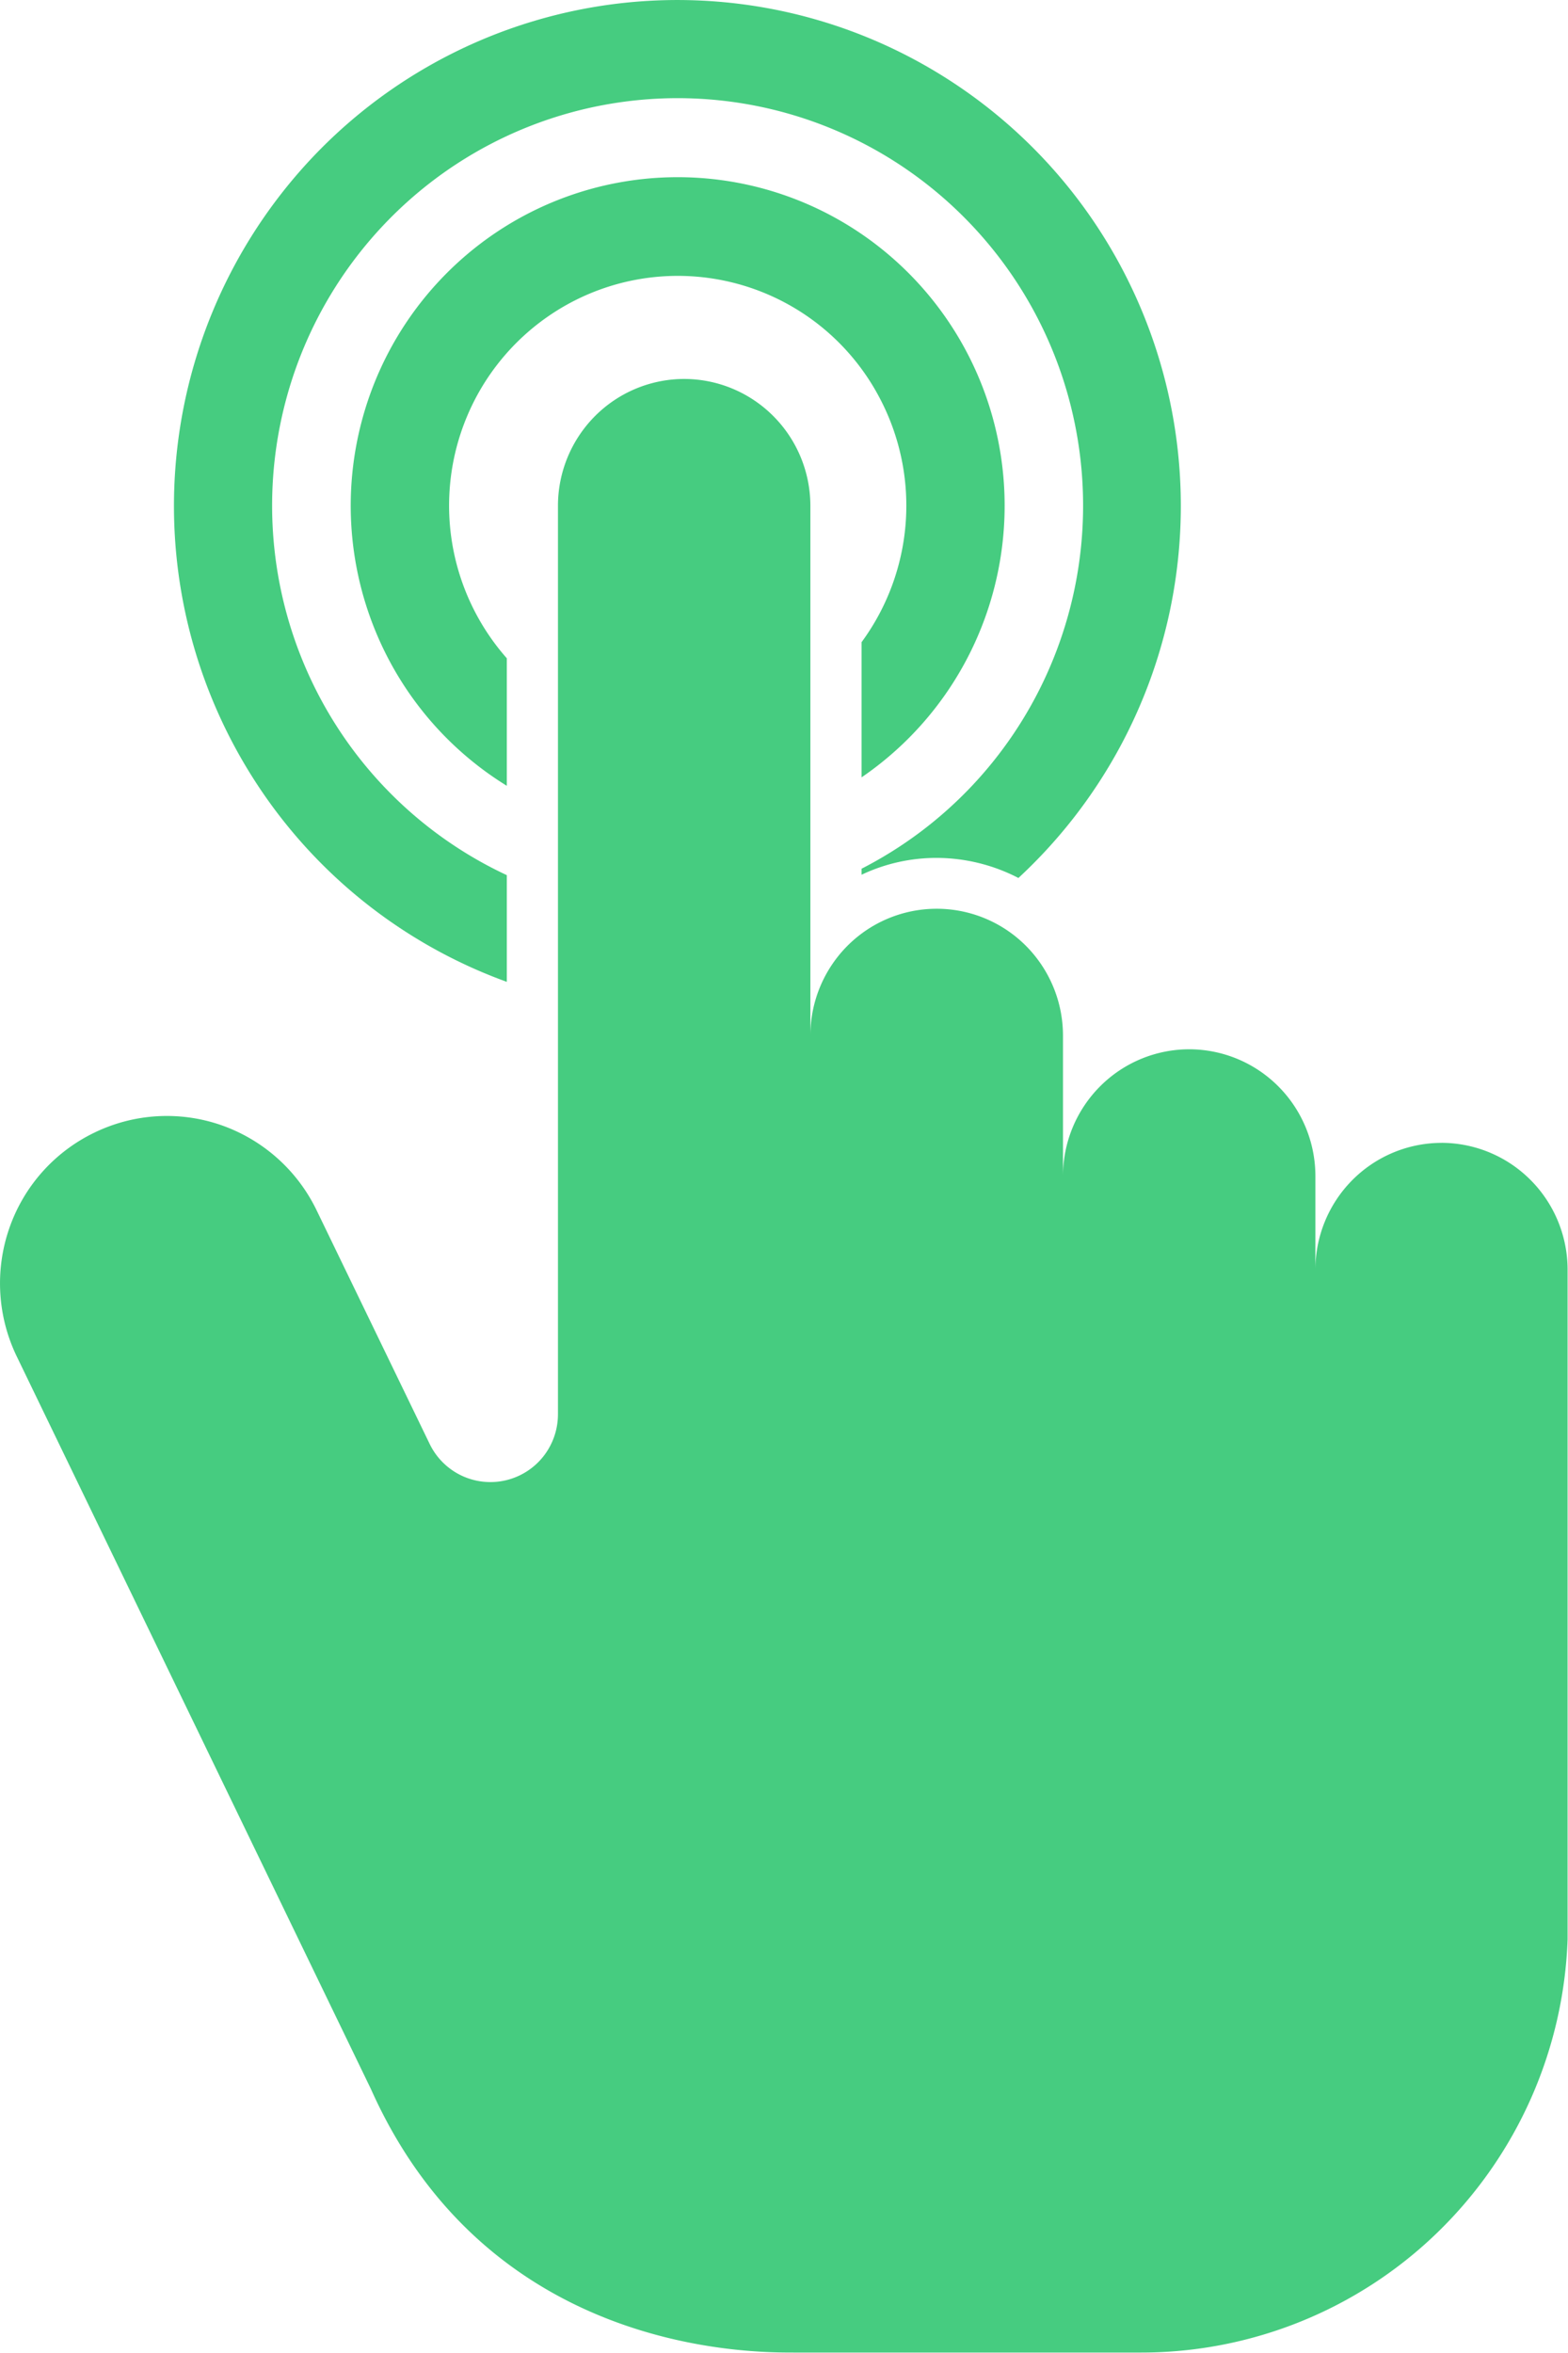<svg width="50" height="75" fill="none" xmlns="http://www.w3.org/2000/svg"><path d="M16.161 31.294v-3.399a12.957 12.957 0 01-6.118-5.969 13.04 13.04 0 01-1.086-8.497 12.997 12.997 0 014.417-7.328 12.896 12.896 0 018-2.97c2.925-.053 5.78.891 8.101 2.679a12.992 12.992 0 014.678 7.163 13.04 13.04 0 01-.78 8.53 12.963 12.963 0 01-5.9 6.187v.192a5.574 5.574 0 012.396-.537 5.7 5.7 0 012.606.64 16.144 16.144 0 004.927-9.016A16.187 16.187 0 0035.9 8.796a16.086 16.086 0 00-7.319-7.192A15.989 15.989 0 0018.423.32a16.037 16.037 0 00-8.866 5.144 16.179 16.179 0 00-1.42 19.442 16.065 16.065 0 008.024 6.39z" fill="#46CC80"/><path d="M45.972 36.428a4.018 4.018 0 00-2.847 1.184 4.054 4.054 0 00-1.18 2.861V37.49c0-1.072-.423-2.1-1.177-2.858a4.019 4.019 0 00-2.844-1.187 4.019 4.019 0 00-2.848 1.185 4.055 4.055 0 00-1.18 2.86v-4.48a4.054 4.054 0 00-1.18-2.861 4.018 4.018 0 00-5.695 0 4.054 4.054 0 00-1.18 2.86V16.125c0-1.072-.423-2.1-1.177-2.858a4.018 4.018 0 00-2.844-1.188 4.019 4.019 0 00-2.848 1.185 4.055 4.055 0 00-1.18 2.86v28.952c0 .49-.164.965-.467 1.348a2.153 2.153 0 01-2.615.606 2.158 2.158 0 01-1.009-1.006l-3.607-7.451a5.33 5.33 0 00-3.04-2.71 5.29 5.29 0 00-4.059.246A5.31 5.31 0 00.293 39.16a5.354 5.354 0 00.242 4.077l11.293 23.35c3.753 8.399 12.044 8.399 13.484 8.399h11.076a13.568 13.568 0 009.449-3.827 13.687 13.687 0 004.15-9.346v-21.34c0-1.07-.422-2.098-1.175-2.856a4.019 4.019 0 00-2.84-1.19z" fill="#46CC80"/><path d="M16.161 25.04v-4.058a7.352 7.352 0 01-1.267-7.713 7.316 7.316 0 012.55-3.161 7.269 7.269 0 0110.6 2.565 7.35 7.35 0 01-.571 7.797v4.308a10.466 10.466 0 003.995-5.25c.732-2.138.757-4.456.07-6.608a10.47 10.47 0 00-3.884-5.334 10.394 10.394 0 00-12.483.296 10.476 10.476 0 00-3.628 5.513 10.516 10.516 0 00.38 6.597 10.46 10.46 0 004.238 5.055v-.007z" fill="#46CC80"/></svg>